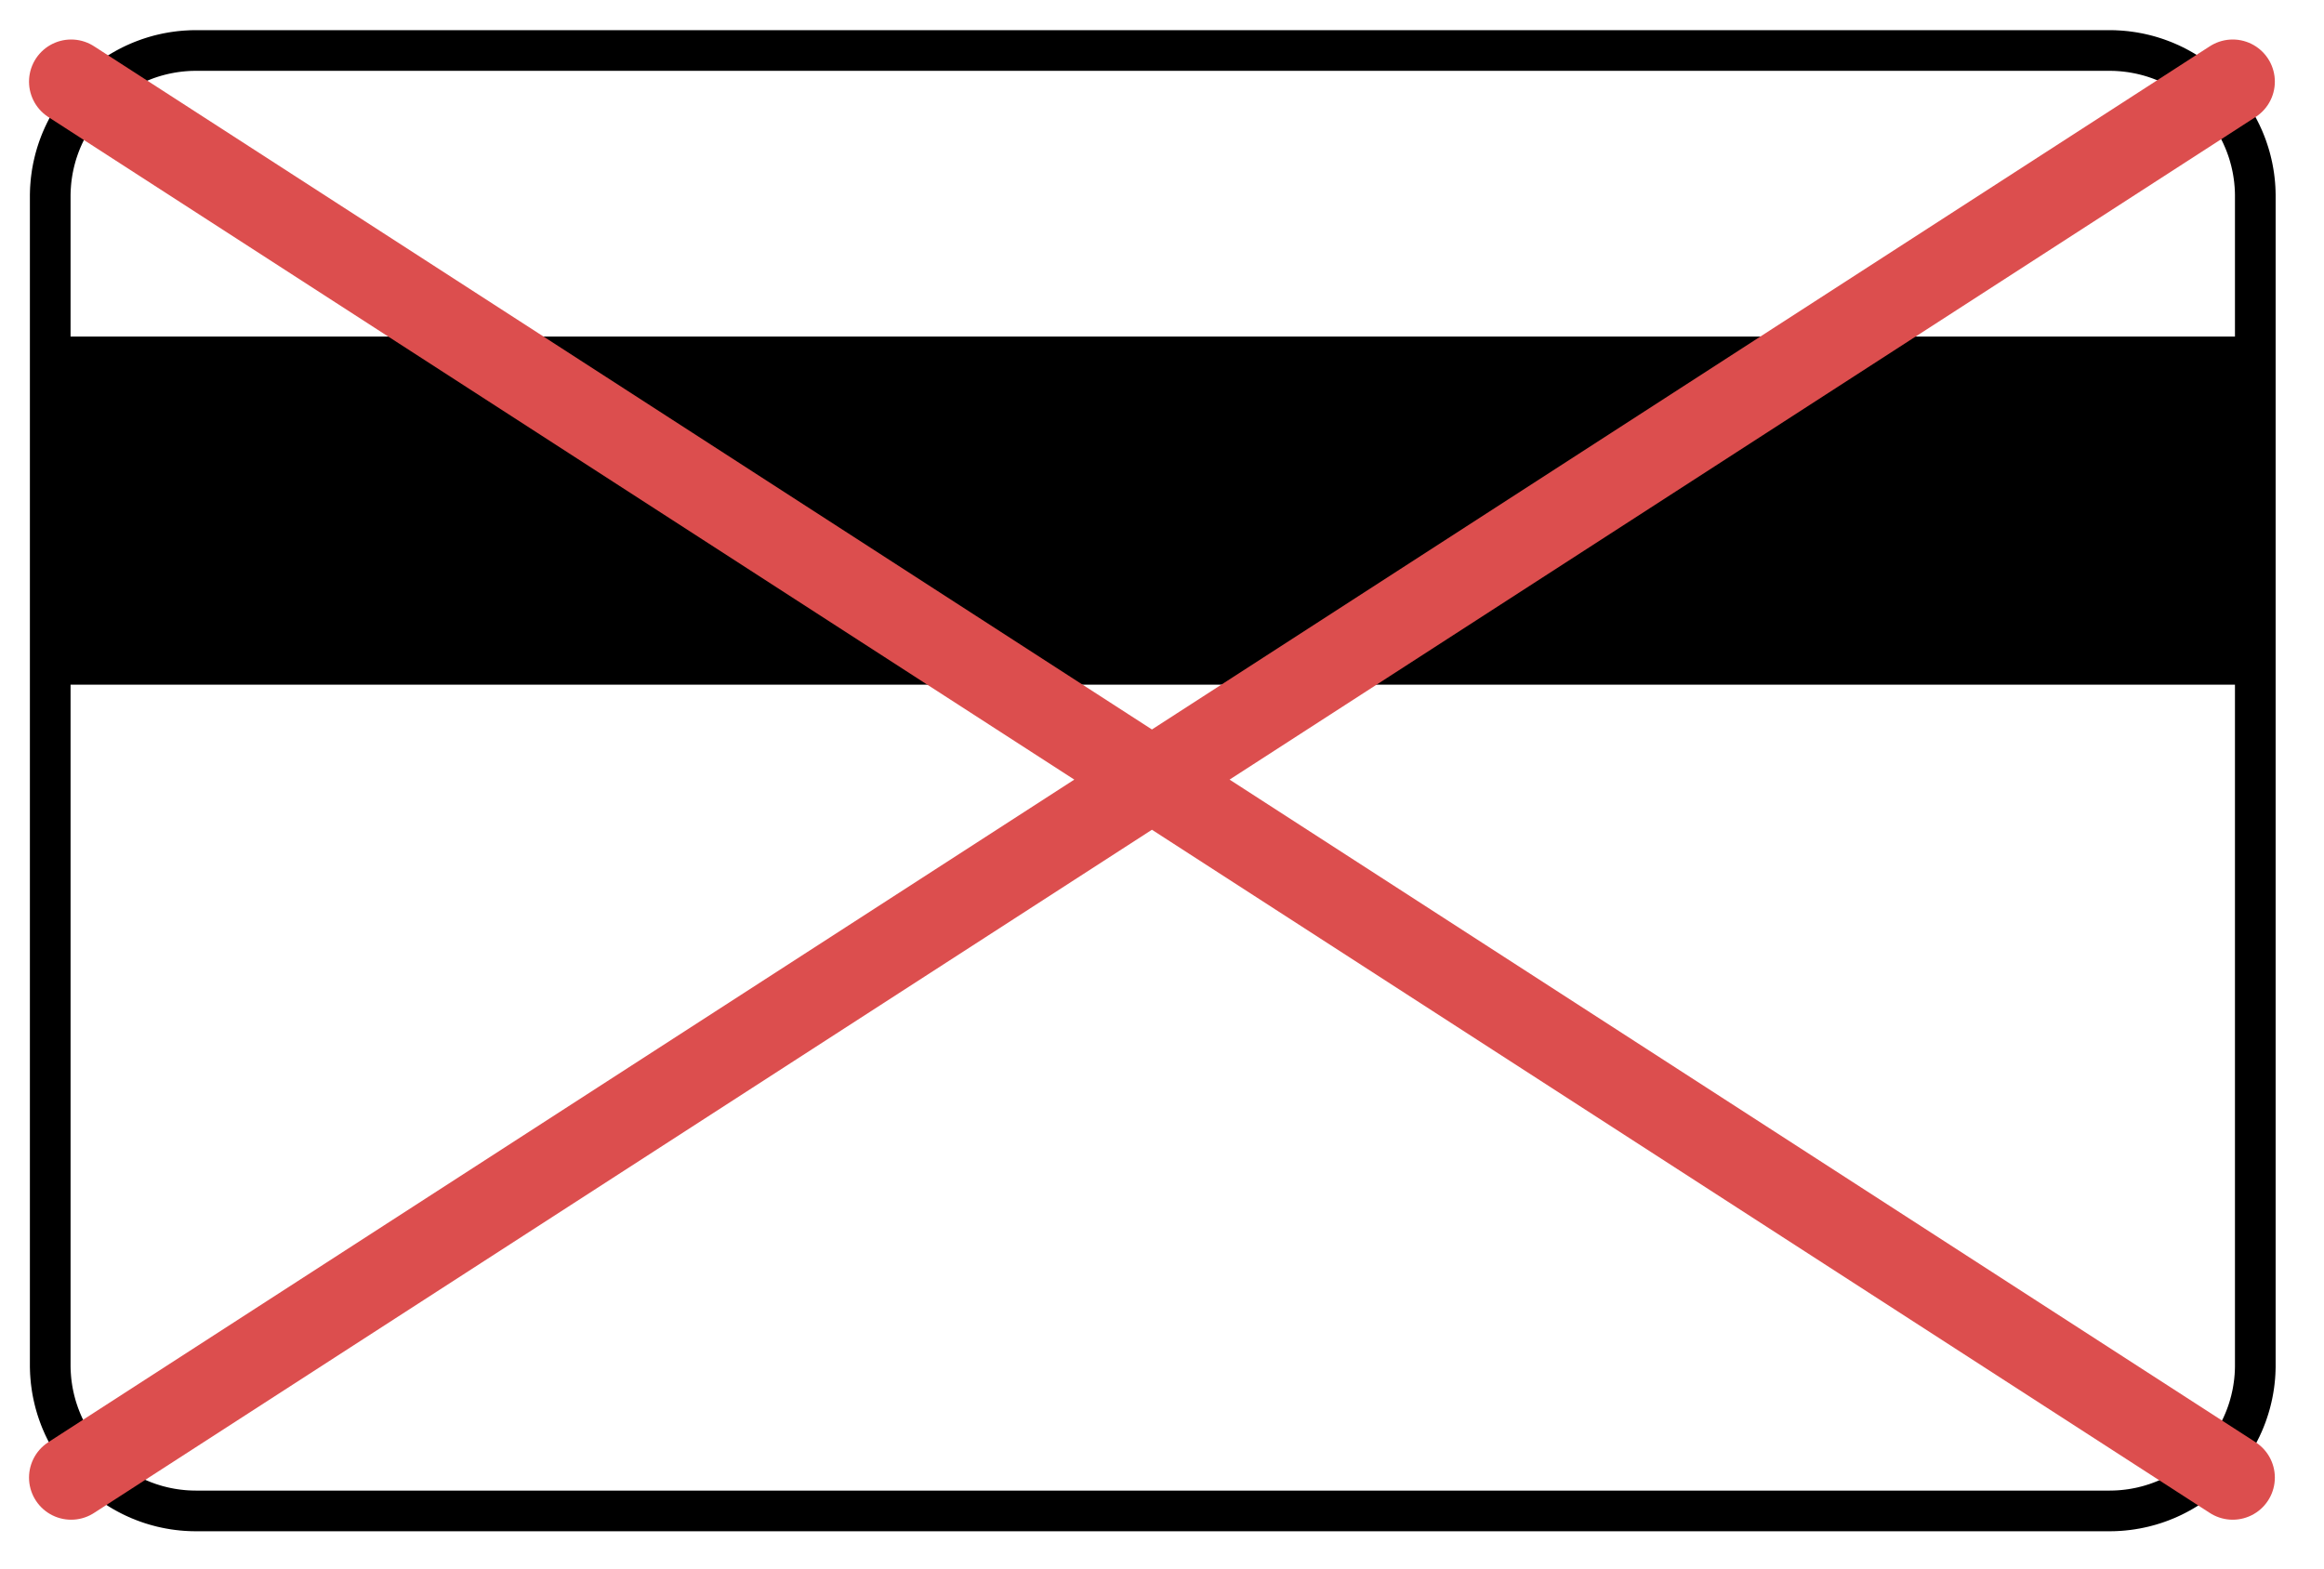 <svg viewBox="0 0 80 54" xmlns="http://www.w3.org/2000/svg" fill-rule="evenodd" clip-rule="evenodd" stroke-linecap="round" stroke-miterlimit="1.5"><path fill="none" d="M0 0h79.306v53.678H0z"/><clipPath id="a"><path d="M0 0h79.306v53.678H0z"/></clipPath><g clip-path="url(#a)"><path d="M72.609 52.717a5.727 5.727 0 005.726-5.727V6.764a5.726 5.726 0 00-5.726-5.726H6.755a5.726 5.726 0 00-5.726 5.726V46.99a5.727 5.727 0 005.726 5.727h65.854z" fill="none"/><path d="M72.609 1.038h.037l.037.001h.037l.037.001.037.001.036.001.037.002.037.002.036.002.037.002.036.002.037.003.036.003.036.003.036.003.036.004.036.003.036.004.036.005.036.004.036.005.036.005.035.005.036.005.036.006.035.005.035.006.036.007.035.006.035.007.035.006.035.007.035.008.035.007.034.008.035.008.035.008.034.008.035.009.034.008.034.009.034.009.035.01.034.009.034.01.033.01.034.01.034.011.033.01.034.011.033.011.034.011.033.011.033.012.033.012.033.012.033.012.032.012.033.013.033.012.032.013.032.013.033.014.032.013.032.014.032.014.032.014.032.014.031.014.032.015.031.015.032.015.031.015.031.015.031.016.031.016.031.015.03.017.031.016.03.016.031.017.03.017.03.017.03.017.03.017.03.018.03.017.029.018.03.018.029.018.029.019.029.018.029.019.029.019.029.019.029.019.028.019.028.02.029.02.028.02.028.02.028.02.027.02.028.021.028.02.027.021.027.021.027.021.027.022.027.021.027.022.026.022.027.022.026.022.026.022.026.023.026.022.026.023.026.023.025.023.026.023.025.023.025.024.025.023.025.024.024.024.025.024.024.024.024.025.024.024.024.025.024.025.024.025.023.025.023.025.024.025.023.026.023.025.022.026.023.026.022.026.023.026.022.027.022.026.021.027.022.026.022.027.021.027.021.027.021.027.021.028.021.027.02.028.02.028.021.028.02.028.02.028.019.028.02.028.019.029.019.028.02.029.018.029.019.029.019.029.018.029.018.03.018.029.018.03.018.029.017.03.018.03.017.03.017.03.016.031.017.03.017.03.016.031.016.031.016.031.015.03.016.031.015.032.016.031.015.031.014.032.015.031.014.032.015.032.014.031.014.032.013.032.014.033.013.032.013.032.013.033.013.032.012.033.013.033.012.033.012.032.011.033.012.034.011.033.011.033.011.034.011.033.011.034.01.033.01.034.01.034.01.034.01.034.009.034.009.034.009.034.009.035.008.034.008.035.009.034.007.035.008.035.008.034.007.035.007.035.007.035.006.036.007.035.006.035.006.035.006.036.005.035.006.036.005.036.005.035.004.036.005.036.004.036.004.036.004.036.003.036.004.036.003.036.003.037.002.036.003.037.002.036.002.037.001.036.002.037.001.037.001.037.001.036.001.037v40.374l-.001.037-.001.037-.001.037-.001.037-.002.036-.001.037-.002.037-.002.036-.003.036-.002.037-.003.036-.003.036-.004.037-.003.036-.004.036-.004.036-.004.036-.005.036-.004.035-.005.036-.005.036-.006.035-.005.036-.006.035-.006.036-.006.035-.007.035-.006.035-.007.035-.007.035-.007.035-.008.035-.008.035-.007.034-.009.035-.008.035-.008.034-.009.034-.009.035-.009.034-.009.034-.01.034-.01.034-.01.034-.01.033-.01.034-.011.034-.011.033-.011.034-.011.033-.011.033-.012.033-.011.033-.012.033-.012.033-.013.033-.012.032-.013.033-.013.032-.013.033-.013.032-.014.032-.013.032-.014.032-.014.032-.015.032-.014.032-.015.031-.014.032-.015.031-.016.031-.015.031-.016.031-.015.031-.016.031-.016.031-.016.03-.017.031-.017.03-.016.03-.017.031-.017.03-.018.029-.017.03-.018.03-.018.03-.018.029-.018.029-.018.03-.019.029-.019.029-.018.029-.02.028-.019.029-.019.028-.02.029-.019.028-.02.028-.02.028-.021.028-.02.028-.02.027-.021.028-.021.027-.021.028-.021.027-.021.027-.022.026-.022.027-.021.027-.022.026-.022.026-.023.027-.022.026-.023.026-.022.025-.023.026-.023.025-.024.026-.023.025-.023.025-.024.025-.024.025-.024.025-.024.024-.024.024-.024.025-.025.024-.024.024-.025.023-.025.024-.025.023-.025.024-.026.023-.025.023-.026.023-.026.023-.026.022-.026.023-.026.022-.026.022-.027.022-.026.022-.027.021-.027.022-.027.021-.027.021-.027.021-.027.021-.028.021-.028.02-.027.021-.028.02-.028.02-.028.02-.029.02-.028.019-.028.02-.029.019-.029.019-.029.019-.029.018-.029.019-.029.018-.029.019-.03.018-.029.017-.03.018-.03.018-.03.017-.03.017-.03.017-.03.017-.031.016-.03.017-.031.016-.03.016-.031.016-.031.016-.031.015-.031.016-.031.015-.032.015-.031.015-.032.014-.031.015-.032.014-.032.014-.032.014-.032.014-.032.013-.033.013-.032.013-.032.013-.033.013-.033.013-.032.012-.033.012-.033.012-.033.012-.033.011-.033.012-.034.011-.033.011-.034.011-.033.01-.034.01-.034.011-.033.01-.034.009-.034.01-.035.009-.034.009-.034.009-.034.009-.035.009-.034.008-.035.008-.035.008-.034.007-.035.008-.035.007-.035.007-.035.007-.035.007-.035.006-.036.006-.035.006-.035.006-.036.006-.036.005-.035.005-.036.005-.036.005-.036.004-.036.004-.036.004-.036.004-.036.004-.036.003-.036.003-.036.003-.037.003-.036.002-.037.002-.036.002-.037.002-.037.001-.036.002-.037.001h-.037l-.037.001h-.037l-.037.001H6.755l-.037-.001h-.037l-.037-.001h-.037l-.036-.001-.037-.002-.037-.001-.036-.002-.037-.002-.037-.002-.036-.002-.036-.003-.037-.003-.036-.003-.036-.003-.036-.004-.036-.004-.036-.004-.036-.004-.036-.004-.036-.005-.036-.005-.035-.005-.036-.005-.035-.006-.036-.006-.035-.006-.035-.006-.036-.006-.035-.007-.035-.007-.035-.007-.035-.007-.035-.008-.034-.007-.035-.008-.035-.008-.034-.008-.035-.009-.034-.009-.034-.009-.034-.009-.034-.009-.034-.01-.034-.009-.034-.01-.034-.011-.034-.01-.033-.01-.034-.011-.033-.011-.033-.011-.034-.012-.033-.011-.033-.012-.033-.012-.032-.012-.033-.012-.033-.013-.032-.013-.033-.013-.032-.013-.033-.013-.032-.013-.032-.014-.032-.014-.032-.014-.031-.014-.032-.015-.032-.014-.031-.015-.031-.015-.032-.015-.031-.016-.031-.015-.031-.016-.03-.016-.031-.016-.031-.016-.03-.017-.031-.016-.03-.017-.03-.017-.03-.017-.03-.017-.03-.018-.029-.018-.03-.017-.029-.018-.03-.019-.029-.018-.029-.019-.029-.018-.029-.019-.029-.019-.028-.019-.029-.02-.028-.019-.028-.02-.029-.02-.028-.02-.028-.02-.027-.021-.028-.02-.027-.021-.028-.021-.027-.021-.027-.021-.027-.021-.027-.022-.027-.021-.026-.022-.027-.022-.026-.022-.026-.022-.026-.023-.026-.022-.026-.023-.025-.023-.026-.023-.025-.023-.026-.024-.025-.023-.025-.024-.024-.023-.025-.024-.024-.024-.025-.025-.024-.024-.024-.024-.024-.025-.024-.025-.023-.025-.024-.025-.023-.025-.023-.026-.023-.025-.023-.026-.023-.025-.023-.026-.022-.026-.022-.027-.022-.026-.022-.026-.022-.027-.022-.027-.021-.026-.022-.027-.021-.027-.021-.028-.021-.027-.02-.028-.021-.027-.02-.028-.021-.028-.02-.028-.019-.028-.02-.028-.02-.029-.019-.028-.019-.029-.019-.028-.019-.029-.019-.029-.018-.029-.019-.03-.018-.029-.018-.029-.018-.03-.018-.03-.017-.03-.017-.029-.018-.03-.016-.031-.017-.03-.017-.03-.016-.031-.017-.03-.016-.031-.016-.031-.015-.031-.016-.031-.015-.031-.015-.031-.015-.031-.015-.032-.015-.031-.014-.032-.014-.032-.014-.032-.014-.032-.014-.032-.014-.032-.013-.032-.013-.033-.013-.032-.013-.033-.012-.032-.012-.033-.013-.033-.011-.033-.012-.033-.012-.033-.011-.033-.011-.033-.011-.034-.011-.033-.011-.034-.01-.034-.01-.033-.01-.034-.01-.034-.009-.034-.01-.034-.009-.034-.009-.035-.008-.034-.009-.034-.008-.035-.008-.035-.008-.034-.008-.035-.007-.035-.008-.035-.007-.035-.007-.035-.006-.035-.007-.035-.006-.035-.006-.036-.006-.035-.005-.036-.005-.035-.005-.036-.005-.036-.005-.035-.004-.036-.005-.036-.004-.036-.003-.036-.004-.036-.003-.037-.003-.036-.003-.036-.003-.037-.002-.036-.003-.036-.002-.037-.001-.037-.002-.036-.001-.037-.001-.037-.001-.037-.001-.037V6.69l.001-.037.001-.036.001-.037.001-.037.002-.037.001-.036.002-.037.003-.036.002-.037.003-.036.003-.037.003-.036.003-.036.004-.036.003-.036.004-.036.005-.036.004-.036.005-.036.005-.035.005-.036.005-.036.005-.035.006-.036.006-.035.006-.035.007-.035.006-.036.007-.035.007-.035.008-.035.007-.034.008-.035.008-.035.008-.034.008-.035.009-.034.008-.035.009-.034.009-.034.01-.034.009-.034.01-.034.01-.034.01-.034.01-.033.011-.034.011-.033.011-.034.011-.033.011-.033.012-.034.012-.033.011-.032.013-.033.012-.033.012-.033.013-.032.013-.033.013-.032.013-.032.014-.033.014-.032.014-.032.014-.031.014-.032.014-.032.015-.031.015-.032.015-.031.015-.031.015-.032.016-.031.015-.03.016-.031.016-.031.017-.031.016-.03.017-.03.017-.031.016-.03.018-.03.017-.03.017-.03.018-.029.018-.03.018-.029.018-.03.019-.029.018-.029.019-.029.019-.029.019-.029.019-.028.019-.029.02-.028.02-.028.019-.028.02-.028.021-.028.02-.028.021-.028.02-.027.021-.028.021-.027.021-.027.022-.027.021-.027.022-.026.022-.027.022-.026.022-.027.022-.026.022-.026.023-.026.023-.026.023-.025.023-.026.023-.025.023-.025.024-.025.023-.025.024-.025.024-.025.024-.024.024-.025.025-.024.024-.024.025-.024.024-.024.025-.023.025-.024.026-.023.025-.023.026-.023.025-.023.026-.023.026-.022.026-.023.026-.022.026-.022.027-.022.026-.022.027-.022.027-.021.027-.022.027-.021.027-.021.028-.021.027-.02.028-.021.027-.02.028-.02.028-.02.029-.02.028-.02.028-.02.029-.019.028-.019.029-.019.029-.019.029-.019.029-.018.029-.019.03-.018.029-.018.03-.018.029-.017.03-.018.03-.017.03-.017.03-.017.03-.017.031-.017.03-.016.031-.016.031-.017.03-.015.031-.016.031-.016.031-.015.032-.015.031-.015.031-.015.032-.015.032-.014.031-.014.032-.014.032-.014.032-.014.032-.013.033-.014.032-.013.033-.013.032-.012.033-.013.033-.012.032-.012.033-.012.033-.012.033-.012.034-.011.033-.011.033-.011.034-.011.033-.01.034-.011.034-.01.034-.01.034-.01.034-.009.034-.01.034-.009.034-.009.034-.008.035-.009.034-.008.035-.008.035-.008.034-.008.035-.007.035-.008.035-.007.035-.006.035-.007.036-.006.035-.007.035-.006.036-.005.035-.006.036-.005.035-.005.036-.005.036-.005.036-.004.036-.005.036-.004.036-.003.036-.004.036-.003.036-.003.037-.003.036-.003.036-.002.037-.002.037-.002.036-.002.037-.002.037-.001.036-.001.037-.001h.037l.037-.001h65.891zm-65.852 1.4h-.03l-.028.001h-.028l-.028.001h-.028l-.028.001-.028.001-.028.002-.027.001-.028.002-.028.002-.027.002-.028.002-.027.002-.027.003-.028.003-.027.002-.027.003-.027.004-.028.003-.027.004-.027.003-.026.004-.027.004-.027.004-.027.005-.027.004-.026.005-.027.005-.026.005-.027.005-.026.005-.026.006-.027.005-.026.006-.026.006-.026.006-.026.006-.026.007-.026.006-.026.007-.026.007-.025.007-.026.007-.025.007-.026.008-.025.008-.026.007-.025.008-.025.008-.026.009-.025.008-.025.009-.025.008-.025.009-.024.009-.025.009-.025.01-.024.009-.025.01-.024.009-.025.01-.024.01-.024.011-.025.01-.024.01-.024.011-.024.011-.023.011-.024.011-.024.011-.024.011-.023.011-.024.012-.023.012-.023.012-.024.012-.023.012-.023.012-.023.012-.023.013-.023.013-.022.013-.023.012-.023.014-.022.013-.023.013-.022.014-.022.013-.022.014-.023.014-.022.014-.022.014-.021.014-.022.015-.022.014-.021.015-.022.015-.021.015-.021.015-.021.015-.022.015-.021.015-.02.016-.021.016-.021.015-.02.016-.021.016-.02.016-.021.017-.02.016-.02.017-.02.016-.02.017-.02.017-.02.017-.019.017-.02.017-.019.017-.019.018-.02.017-.019.018-.019.018-.018.018-.019.018-.019.018-.018.018-.019.018-.018.019-.018.018-.019.019-.018.019-.017.019-.018.019-.018.019-.017.019-.018.019-.017.019-.017.02-.018.02-.016.019-.017.02-.017.02-.017.02-.016.02-.016.02-.017.021-.016.02-.016.021-.016.02-.016.021-.015.021-.016.021-.015.021-.015.021-.016.021-.015.021-.015.022-.014.021-.015.021-.014.022-.015.022-.014.022-.014.022-.014.022-.014.022-.014.022-.013.022-.014.022-.013.023-.014.022-.013.023-.013.023-.012.022-.013.023-.013.023-.012.023-.012.023-.013.024-.012.023-.011.023-.012.024-.012.023-.011.024-.011.023-.012.024-.011.024-.011.024-.01.024-.011.023-.01.025-.011.024-.01.024-.01.024-.01.025-.009.024-.01.025-.009.024-.01.025-.009.025-.009.025-.009.025-.008.025-.009.025-.008.025-.009.025-.008.025-.008.025-.008.026-.007.025-.008.026-.007.025-.007.026-.007.026-.007.025-.007.026-.006.026-.007.026-.006.026-.006.026-.006.026-.006.026-.006.027-.005.026-.005.026-.006.027-.005.026-.004.027-.005.027-.005.026-.004.027-.004.027-.004.027-.004.027-.004.027-.003.027-.004.027-.003.027-.003.027-.003.028-.002.027-.003.027-.002.027-.002.028-.002.028-.002.027-.002.028-.001.027-.002.028-.001.028-.001.028-.001.028v.028l-.001.028v40.339l.001.028v.028l.001.028.001.027.001.028.002.028.001.028.002.027.002.028.002.028.002.027.002.028.003.027.002.027.003.028.003.027.003.027.004.027.003.027.004.027.004.027.004.027.004.027.004.027.005.026.005.027.004.026.005.027.006.026.005.027.005.026.006.026.006.026.006.027.006.026.006.026.007.026.006.025.007.026.007.026.007.026.007.026.007.025.008.026.007.025.008.025.008.026.008.025.009.025.008.025.009.025.008.025.009.025.009.025.009.025.01.024.009.025.01.024.009.025.01.024.01.025.01.024.011.024.01.024.011.024.01.024.011.024.011.024.012.023.011.024.011.024.012.023.012.024.011.023.012.023.013.023.012.024.012.022.013.023.013.023.012.023.013.023.013.022.014.023.013.022.014.023.013.022.014.022.014.022.014.022.014.022.014.022.015.022.014.021.015.022.014.021.015.021.015.022.016.021.015.021.015.021.016.021.015.021.016.02.016.021.016.021.016.02.017.02.016.021.016.02.017.02.017.02.017.019.016.02.018.02.017.019.017.02.018.019.017.019.018.019.018.019.017.019.018.019.019.018.018.019.018.018.019.019.018.018.019.018.019.018.018.018.019.018.019.017.02.018.019.017.019.018.02.017.02.017.019.017.02.017.02.017.02.016.02.017.02.016.02.016.021.016.021.017.02.015.021.016.021.016.021.015.02.016.022.015.021.015.021.015.021.015.022.015.021.014.022.015.022.014.021.015.022.014.022.014.023.014.022.013.022.014.022.014.023.013.022.013.023.013.023.013.022.013.023.013.023.012.023.013.023.012.023.012.024.012.023.012.023.012.024.011.023.012.024.011.024.011.024.011.023.011.024.011.024.01.025.011.024.01.024.01.024.01.025.01.024.01.025.01.024.009.025.009.025.009.025.009.024.009.025.009.025.009.025.008.026.008.025.008.025.008.026.008.025.008.026.007.025.008.026.007.025.007.026.007.026.006.026.007.026.006.026.007.026.006.026.006.026.005.026.006.027.006.026.005.027.005.026.005.027.005.026.005.027.004.027.004.027.005.027.004.026.003.027.004.027.004.027.003.028.003.027.003.027.003.028.003.027.002.027.003.028.002.028.002.027.002.028.001.027.002.028.001.028.001.028.001.028.001.028.001h.056l.03.001h65.85l.03-.001h.056l.028-.001.028-.001.028-.001.028-.001.028-.001.028-.002.027-.001.028-.002.027-.002.028-.002.027-.003.028-.002.027-.003.027-.003.027-.003.028-.003.027-.003.027-.004.027-.004.027-.003.026-.004.027-.005.027-.004.027-.004.026-.005.027-.005.026-.005.027-.005.026-.005.027-.006.026-.005.026-.006.026-.006.026-.006.026-.007.026-.006.026-.007.026-.006.026-.007.026-.007.025-.007.026-.008.025-.007.026-.008.025-.008.025-.008.026-.008.025-.008.025-.008.025-.009.025-.009.025-.009.025-.009.024-.009.025-.009.025-.01.024-.009.025-.01.024-.01.024-.01.025-.01.024-.01.024-.011.024-.01.024-.011.024-.011.023-.011.024-.011.024-.011.023-.012.024-.011.023-.012.024-.012.023-.012.023-.012.023-.012.023-.013.023-.012.023-.013.023-.013.022-.013.023-.013.023-.013.022-.013.022-.014.023-.014.022-.013.022-.014.022-.014.022-.014.021-.015.022-.014.022-.015.021-.014.022-.015.021-.015.021-.015.022-.015.021-.015.021-.016.02-.015.021-.016.021-.016.021-.015.02-.017.021-.016.02-.016.02-.016.02-.017.02-.016.02-.017.02-.017.02-.017.019-.017.02-.017.019-.018.02-.017.019-.017.019-.018.019-.018.018-.018.02-.018.018-.018.019-.018.018-.019.018-.018.019-.019.018-.018.018-.019.018-.019.017-.019.018-.019.018-.019.017-.019.017-.02.018-.019.017-.02.017-.02.016-.019.017-.02.017-.02.016-.02.017-.021.016-.02.016-.021.016-.02.016-.02.016-.021.015-.021.016-.021.015-.021.016-.021.015-.021.015-.022.015-.021.014-.021.015-.022.015-.022.014-.021.014-.022.014-.022.014-.022.014-.022.014-.022.014-.022.013-.023.014-.022.013-.023.013-.022.013-.023.013-.023.012-.022.013-.023.012-.023.013-.024.012-.023.012-.023.011-.023.012-.024.012-.023.011-.024.012-.024.011-.023.011-.024.011-.024.01-.024.011-.024.01-.024.011-.024.01-.024.01-.025.01-.024.01-.025.009-.024.01-.025.009-.024.009-.025.009-.025.009-.025.009-.025.008-.025.009-.025.008-.025.008-.025.008-.026.008-.025.007-.025.008-.026.007-.025.007-.026.007-.026.007-.026.007-.026.007-.025.006-.026.006-.026.006-.027.006-.025.006-.027.006-.026.005-.026.006-.026.005-.027.005-.027.005-.026.004-.027.005-.027.004-.026.004-.027.004-.027.004-.027.004-.027.003-.027.004-.027.003-.027.003-.027.003-.027.002-.028.003-.027.002-.028.003-.027.002-.028.001-.027.002-.028.002-.028.001-.028.001-.028.001-.027.001-.028v-.028l.001-.029V6.708l-.001-.028v-.028l-.001-.028-.001-.028-.001-.028-.001-.027-.002-.028-.002-.028-.001-.027-.002-.028-.003-.028-.002-.027-.003-.027-.002-.028-.003-.027-.003-.027-.003-.027-.004-.027-.003-.028-.004-.027-.004-.026-.004-.027-.004-.027-.004-.027-.005-.027-.004-.026-.005-.026-.005-.027-.005-.027-.006-.026-.005-.026-.006-.027-.006-.026-.006-.026-.006-.026-.006-.026-.006-.026-.007-.026-.007-.025-.007-.026-.007-.026-.007-.026-.007-.025-.008-.026-.007-.025-.008-.026-.008-.025-.008-.025-.008-.025-.009-.026-.008-.025-.009-.024-.009-.025-.009-.025-.009-.025-.009-.025-.01-.024-.009-.025-.01-.024-.01-.024-.01-.025-.01-.024-.011-.025-.01-.023-.011-.024-.01-.024-.011-.024-.011-.024-.011-.024-.012-.024-.011-.023-.012-.023-.012-.024-.011-.023-.012-.023-.012-.024-.013-.023-.012-.023-.013-.023-.012-.023-.013-.022-.013-.023-.013-.023-.013-.022-.014-.022-.013-.023-.014-.022-.014-.022-.014-.023-.013-.021-.014-.022-.015-.022-.014-.022-.015-.022-.015-.021-.014-.021-.015-.022-.015-.021-.015-.021-.016-.021-.015-.021-.016-.021-.015-.021-.016-.021-.016-.02-.016-.021-.016-.02-.016-.021-.017-.02-.016-.02-.017-.02-.017-.02-.016-.02-.017-.019-.017-.02-.018-.019-.017-.02-.017-.019-.018-.019-.018-.02-.017-.018-.018-.019-.018-.019-.018-.019-.019-.018-.018-.019-.018-.018-.019-.018-.019-.018-.018-.019-.019-.017-.019-.018-.019-.018-.019-.017-.02-.018-.019-.017-.02-.017-.019-.017-.02-.017-.02-.017-.02-.017-.02-.016-.02-.017-.02-.016-.02-.017-.021-.016-.02-.016-.021-.015-.021-.016-.021-.016-.02-.016-.021-.015-.021-.015-.022-.016-.021-.014-.021-.015-.022-.015-.021-.015-.022-.014-.022-.015-.021-.014-.022-.014-.022-.014-.022-.014-.023-.014-.022-.013-.022-.014-.022-.013-.023-.013-.023-.014-.022-.012-.023-.013-.023-.013-.023-.012-.023-.013-.023-.012-.023-.012-.023-.012-.024-.012-.023-.012-.024-.012-.023-.011-.024-.011-.024-.011-.023-.011-.024-.011-.024-.011-.024-.011-.024-.01-.024-.01-.025-.011-.024-.01-.024-.01-.025-.009-.024-.01-.025-.009-.025-.01-.024-.009-.025-.009-.025-.009-.025-.008-.025-.009-.025-.008-.025-.009-.026-.008-.025-.008-.025-.007-.026-.008-.025-.008-.026-.007-.025-.007-.026-.007-.026-.007-.026-.007-.026-.006-.026-.007-.026-.006-.026-.006-.026-.006-.026-.006-.026-.005-.027-.006-.026-.005-.027-.005-.026-.005-.027-.005-.026-.005-.027-.004-.027-.005-.026-.004-.027-.004-.027-.004-.027-.003-.027-.004-.027-.003-.028-.004-.027-.003-.027-.002-.027-.003-.028-.003-.027-.002-.028-.002-.027-.002-.028-.002-.028-.002-.027-.001-.028-.002-.028-.001-.028-.001h-.028l-.028-.001h-.028l-.028-.001H6.757z"/><path d="M2.015 11.587h75.333v11.984H2.015z"/><path d="M2.449 2.81l74.409 48.059m-74.409 0L76.858 2.81" fill="none" stroke="#dc4e4e" stroke-width="2.9"/></g></svg>